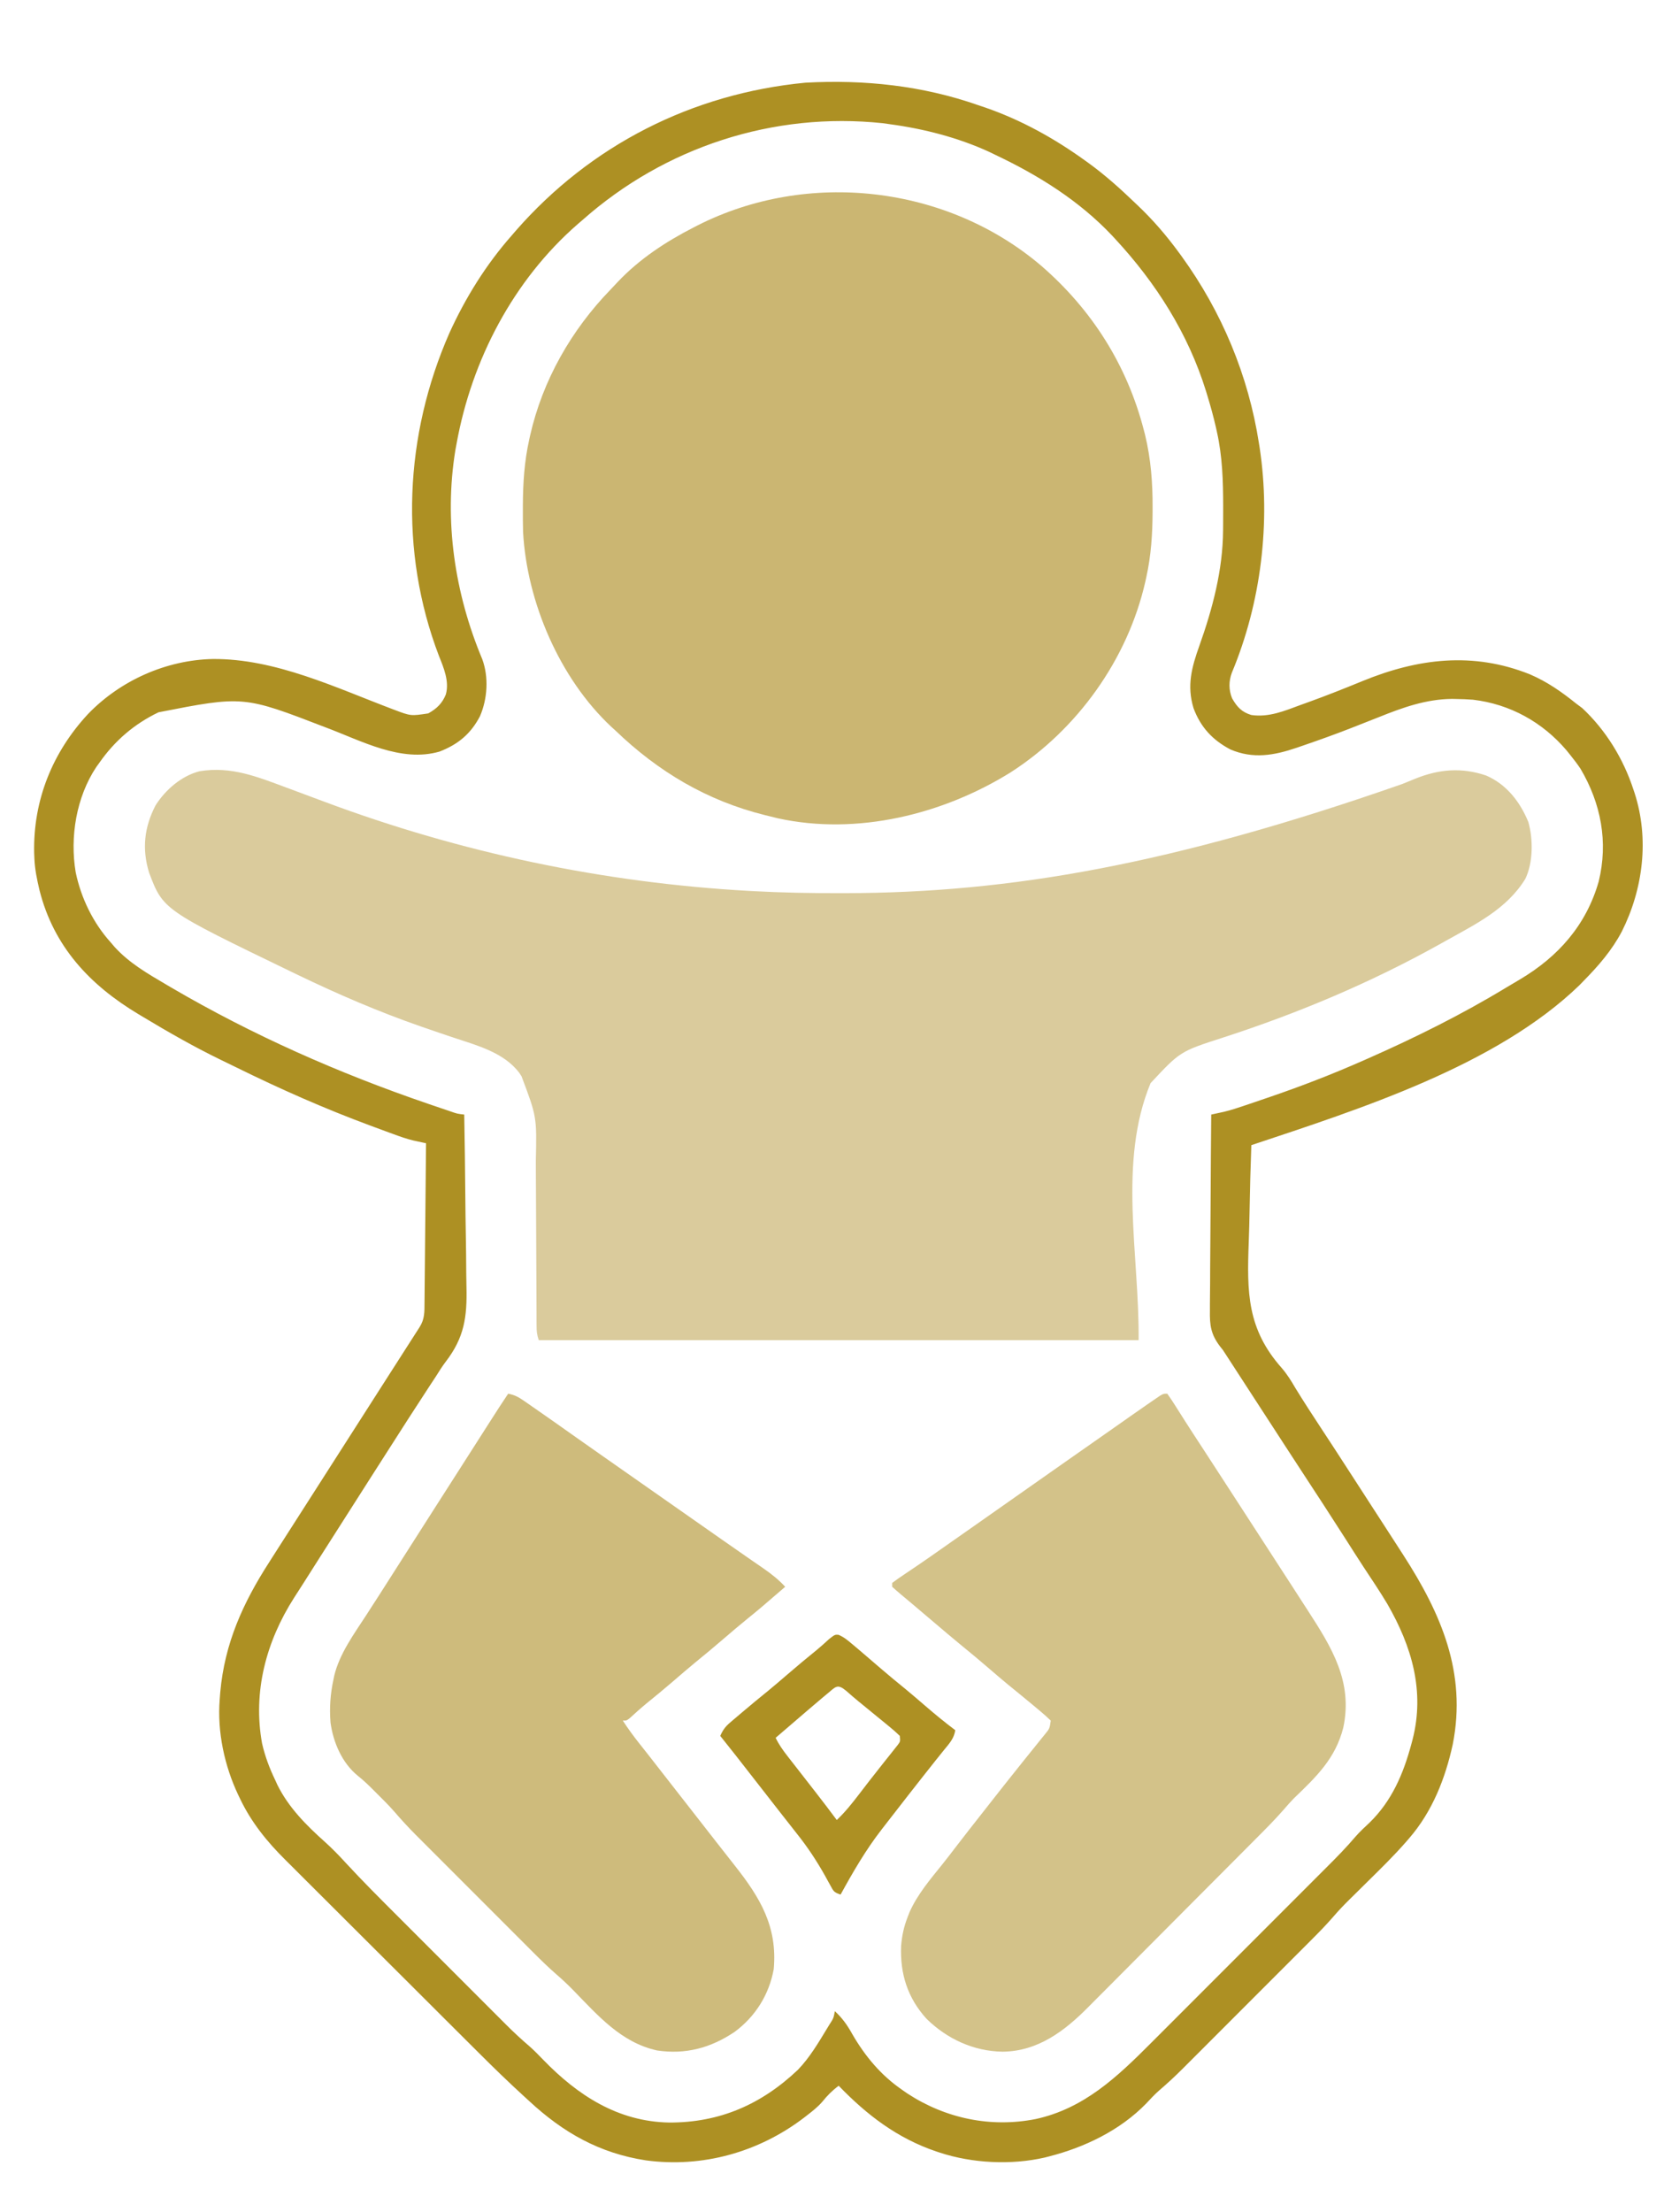 <?xml version="1.0" encoding="UTF-8"?>
<svg version="1.1" xmlns="http://www.w3.org/2000/svg" width="871" height="1157">
<path d="M0 0 C1.387 0.514 2.773 1.027 4.16 1.541 C9.297 3.447 14.432 5.36 19.564 7.28 C90.949 33.971 165.875 49.768 242 54 C242.756 54.042 243.513 54.085 244.292 54.128 C259.239 54.944 274.158 55.204 289.125 55.188 C290.825 55.186 290.825 55.186 292.56 55.185 C378.74 55.031 463.386 40.204 583.817 -1.846 C584.637 -2.176 585.456 -2.505 586.301 -2.844 C587.812 -3.454 589.321 -4.069 590.827 -4.691 C603.234 -9.696 615.143 -10.691 627.953 -6.324 C638.603 -1.696 645.67 7.431 650 18 C652.542 26.913 652.529 39.389 648.371 47.777 C638.694 63.465 622.649 71.259 607 80 C606.088 80.511 605.176 81.022 604.237 81.548 C567.647 101.951 529.726 117.921 489.908 130.814 C467.73 137.982 467.73 137.982 452.25 154.562 C435.097 196.015 446.39 244.141 446 289 C342.38 289 238.76 289 132 289 C131.052 286.155 130.871 284.393 130.862 281.444 C130.857 280.509 130.851 279.574 130.845 278.611 C130.844 277.587 130.843 276.563 130.842 275.509 C130.837 274.428 130.832 273.348 130.827 272.236 C130.816 269.885 130.808 267.534 130.801 265.184 C130.789 261.453 130.77 257.724 130.748 253.993 C130.686 243.386 130.632 232.778 130.599 222.17 C130.578 215.683 130.542 209.195 130.498 202.708 C130.484 200.244 130.475 197.78 130.472 195.316 C130.991 172.221 130.991 172.221 123 151 C122.422 150.114 122.422 150.114 121.832 149.211 C113.806 138.525 99.649 134.82 87.546 130.805 C82.747 129.209 77.965 127.563 73.184 125.914 C72.228 125.585 71.272 125.255 70.287 124.916 C48.338 117.299 26.925 108.074 6 98 C4.827 97.436 3.655 96.871 2.446 96.29 C-64.602 63.88 -64.602 63.88 -71.973 44.434 C-75.745 32.099 -74.532 20.719 -68.562 9.234 C-63.375 1.103 -55.086 -6.121 -45.574 -8.578 C-28.99 -11.296 -15.421 -5.733 0 0 Z " fill="#DACB9C" transform="translate(150,412)"/>
<path d="M0 0 C26.555 22.963 44.963 52.025 53.75 86.062 C53.949 86.829 54.148 87.595 54.353 88.385 C57.427 101.016 58.384 113.72 58.312 126.688 C58.31 127.728 58.31 127.728 58.307 128.79 C58.256 140.396 57.529 151.647 55 163 C54.839 163.738 54.678 164.475 54.512 165.235 C45.289 205.842 18.977 242.538 -16 265 C-51.425 287.031 -96.419 298.107 -137.828 289.035 C-139.22 288.697 -140.611 288.351 -142 288 C-143.227 287.702 -143.227 287.702 -144.479 287.398 C-174.924 279.854 -200.49 264.661 -223 243 C-223.679 242.384 -224.359 241.768 -225.059 241.133 C-252.067 215.865 -269.222 175.928 -271.205 139.202 C-271.303 135.259 -271.334 131.32 -271.312 127.375 C-271.311 126.679 -271.309 125.982 -271.307 125.265 C-271.256 113.64 -270.533 102.372 -268 91 C-267.839 90.262 -267.678 89.525 -267.512 88.765 C-260.951 59.879 -245.948 33.633 -225.42 12.471 C-224.122 11.126 -222.849 9.758 -221.578 8.387 C-210.231 -3.551 -196.59 -12.531 -182 -20 C-181.075 -20.477 -181.075 -20.477 -180.13 -20.964 C-122.239 -50.41 -49.451 -42.062 0 0 Z " fill="#CBB672" transform="translate(545,139)"/>
<path d="M0 0 C1.24 0.416 2.48 0.833 3.758 1.262 C22.559 7.773 39.9 17.388 56 29 C56.902 29.648 56.902 29.648 57.822 30.308 C66.471 36.579 74.305 43.61 82 51 C82.772 51.731 82.772 51.731 83.559 52.477 C91.537 60.052 98.497 68.13 105 77 C105.458 77.624 105.915 78.248 106.387 78.891 C127.529 108.027 141.469 141.384 147 177 C147.174 178.088 147.174 178.088 147.351 179.198 C153.273 218.228 148.045 260.422 132.82 296.82 C131.135 301.298 131.114 305.806 132.91 310.254 C135.485 314.75 137.903 317.461 143 319 C152.189 320.325 160.309 316.874 168.75 313.75 C170.252 313.208 171.755 312.667 173.258 312.127 C182.633 308.732 191.881 305.065 201.103 301.278 C230.134 289.372 259.098 285.784 288.916 297.77 C297.91 301.65 305.41 306.891 313 313 C314.578 314.176 314.578 314.176 316.188 315.375 C328.6 326.96 337.749 341.936 343 358 C343.21 358.626 343.421 359.253 343.637 359.898 C351.345 383.822 348.076 409.983 336.953 432.188 C331.763 442.055 324.76 450.119 317 458 C316.255 458.77 315.51 459.539 314.742 460.332 C271.15 502.481 199.562 525.146 143 544 C142.578 555.528 142.261 567.053 142.067 578.587 C141.974 583.946 141.849 589.3 141.642 594.656 C140.65 621.044 140.785 640.182 158.922 660.586 C161.731 663.849 163.913 667.346 166.062 671.062 C170.38 678.112 174.905 685.025 179.438 691.938 C179.994 692.786 179.994 692.786 180.561 693.651 C182.381 696.426 184.2 699.201 186.02 701.976 C189.947 707.974 193.834 713.996 197.722 720.02 C199.516 722.8 201.314 725.577 203.112 728.355 C204.034 729.78 204.957 731.206 205.879 732.632 C208.154 736.15 210.432 739.666 212.715 743.18 C215.005 746.706 217.288 750.237 219.564 753.771 C220.549 755.3 221.535 756.827 222.521 758.354 C242.301 789.003 255.82 819.976 248.438 857.375 C244.536 875.264 237.743 892.505 225.688 906.457 C225.172 907.055 224.657 907.654 224.126 908.27 C217.672 915.656 210.678 922.503 203.688 929.375 C201.698 931.336 199.71 933.299 197.726 935.266 C196.506 936.473 195.285 937.678 194.059 938.879 C191.18 941.725 188.429 944.624 185.797 947.7 C182.001 952.057 177.987 956.154 173.897 960.233 C173.119 961.013 172.34 961.793 171.539 962.596 C168.988 965.151 166.433 967.703 163.879 970.254 C162.092 972.042 160.305 973.829 158.518 975.617 C154.782 979.355 151.044 983.091 147.304 986.826 C143 991.125 138.699 995.428 134.399 999.733 C130.24 1003.898 126.077 1008.06 121.913 1012.221 C120.152 1013.981 118.392 1015.742 116.633 1017.504 C114.168 1019.97 111.701 1022.434 109.233 1024.897 C108.515 1025.616 107.797 1026.336 107.058 1027.078 C103.074 1031.045 98.994 1034.833 94.72 1038.486 C92.301 1040.615 90.135 1042.957 87.938 1045.312 C74.313 1059.309 55.746 1068.237 37 1073 C36.268 1073.187 35.537 1073.374 34.783 1073.566 C17.354 1077.55 -3.009 1076.582 -20 1071 C-20.64 1070.791 -21.28 1070.582 -21.939 1070.367 C-42.332 1063.443 -58.18 1051.336 -73 1036 C-76.401 1038.526 -79.01 1041.178 -81.665 1044.47 C-83.974 1047.116 -86.668 1049.229 -89.438 1051.375 C-90.352 1052.085 -90.352 1052.085 -91.285 1052.809 C-115.001 1070.821 -144.348 1079.002 -173.922 1075.029 C-198.169 1071.31 -217.165 1060.54 -235 1044 C-235.955 1043.127 -236.91 1042.254 -237.894 1041.355 C-245.715 1034.203 -253.306 1026.854 -260.808 1019.369 C-262.026 1018.157 -263.245 1016.945 -264.464 1015.733 C-268.412 1011.806 -272.355 1007.874 -276.297 1003.941 C-277.666 1002.576 -279.036 1001.21 -280.406 999.845 C-286.836 993.433 -293.265 987.019 -299.69 980.602 C-307.065 973.237 -314.449 965.88 -321.839 958.53 C-327.584 952.815 -333.321 947.092 -339.053 941.364 C-342.462 937.957 -345.875 934.553 -349.296 931.157 C-352.513 927.964 -355.72 924.761 -358.92 921.551 C-360.086 920.384 -361.256 919.22 -362.43 918.06 C-372.102 908.496 -380.405 898.314 -386.312 885.938 C-386.803 884.922 -386.803 884.922 -387.303 883.885 C-394.503 868.68 -398.337 850.902 -397 834 C-396.907 832.757 -396.814 831.515 -396.719 830.234 C-394.422 804.553 -384.821 783.424 -371 762 C-369.719 759.993 -368.439 757.985 -367.16 755.977 C-363.801 750.707 -360.427 745.447 -357.048 740.189 C-353.692 734.964 -350.347 729.732 -347 724.5 C-345.667 722.417 -344.333 720.333 -343 718.25 C-342.34 717.219 -341.68 716.188 -341 715.125 C-319 680.75 -319 680.75 -316.996 677.619 C-315.675 675.555 -314.354 673.49 -313.033 671.426 C-309.896 666.523 -306.758 661.621 -303.615 656.722 C-302.123 654.397 -300.632 652.07 -299.141 649.744 C-298.082 648.093 -297.023 646.443 -295.963 644.793 C-295.009 643.304 -295.009 643.304 -294.035 641.785 C-293.472 640.907 -292.909 640.03 -292.328 639.125 C-289.666 634.866 -289.828 631.244 -289.795 626.328 C-289.785 625.43 -289.775 624.532 -289.765 623.608 C-289.733 620.632 -289.708 617.656 -289.684 614.68 C-289.663 612.62 -289.642 610.56 -289.621 608.5 C-289.565 603.072 -289.516 597.643 -289.468 592.215 C-289.418 586.678 -289.362 581.142 -289.307 575.605 C-289.199 564.737 -289.098 553.869 -289 543 C-289.603 542.871 -290.206 542.742 -290.827 542.608 C-291.626 542.435 -292.425 542.261 -293.248 542.082 C-294.036 541.911 -294.825 541.741 -295.637 541.565 C-299.237 540.704 -302.669 539.48 -306.137 538.199 C-306.886 537.927 -307.635 537.654 -308.407 537.374 C-310.837 536.486 -313.263 535.588 -315.688 534.688 C-316.525 534.378 -317.362 534.068 -318.224 533.75 C-342.098 524.902 -365.247 514.673 -388.093 503.428 C-390.922 502.038 -393.759 500.666 -396.598 499.297 C-410.476 492.545 -423.78 484.955 -437 477 C-438.204 476.282 -438.204 476.282 -439.433 475.549 C-465.012 460.254 -483.866 440.114 -491.312 410.688 C-492.628 405.154 -493.773 399.693 -494 394 C-494.06 392.546 -494.06 392.546 -494.121 391.062 C-494.683 363.557 -484.512 338.435 -465.855 318.406 C-448.925 300.894 -424.972 290.214 -400.569 289.706 C-367.726 289.487 -336.159 304.772 -305.859 316.186 C-296.985 319.55 -296.985 319.55 -287.84 318.164 C-283.445 315.716 -280.539 312.972 -278.635 308.266 C-276.718 301.424 -279.717 294.369 -282.25 288.062 C-303.178 233.32 -300.263 172.561 -276.746 119.152 C-268.342 100.674 -257.474 83.223 -244 68 C-243.345 67.237 -242.69 66.474 -242.016 65.688 C-202.834 20.908 -149.734 -6.054 -90.438 -11.75 C-59.569 -13.431 -29.268 -10.241 0 0 Z M-207 60 C-208.29 61.106 -208.29 61.106 -209.605 62.234 C-243.336 91.621 -265.06 133.246 -273 177 C-273.213 178.149 -273.425 179.297 -273.645 180.48 C-279.672 217.469 -273.996 255.417 -259.562 289.812 C-256.117 299.195 -256.82 310.516 -260.754 319.609 C-265.55 328.81 -272.197 334.385 -281.957 338.137 C-302.134 343.981 -322.851 332.457 -341.5 325.5 C-384.573 308.895 -384.573 308.895 -429.018 317.581 C-441.712 323.674 -451.915 332.42 -460 344 C-460.53 344.731 -461.06 345.462 -461.605 346.215 C-472.056 361.932 -475.492 382.778 -472.387 401.238 C-469.605 414.699 -463.24 427.812 -454 438 C-453.343 438.772 -452.685 439.544 -452.008 440.34 C-444.31 448.77 -434.764 454.262 -425 460 C-424.127 460.514 -423.254 461.029 -422.354 461.559 C-379.659 486.53 -334.818 506.313 -288.062 522.312 C-287.218 522.602 -286.373 522.891 -285.503 523.189 C-283.119 524.002 -280.734 524.809 -278.348 525.613 C-277.632 525.856 -276.916 526.099 -276.178 526.35 C-272.666 527.581 -272.666 527.581 -269 528 C-268.742 542.422 -268.549 556.844 -268.43 571.267 C-268.374 577.967 -268.296 584.665 -268.17 591.363 C-268.05 597.841 -267.985 604.317 -267.956 610.796 C-267.936 613.254 -267.897 615.712 -267.837 618.17 C-267.47 633.886 -268.956 644.613 -278.68 657.261 C-280.541 659.713 -282.161 662.302 -283.793 664.91 C-284.922 666.629 -286.054 668.347 -287.188 670.062 C-294.538 681.263 -301.767 692.537 -308.975 703.83 C-311.681 708.066 -314.393 712.299 -317.104 716.532 C-323.941 727.207 -330.76 737.892 -337.559 748.59 C-339.9 752.273 -342.247 755.952 -344.598 759.629 C-347.53 764.216 -350.447 768.812 -353.357 773.413 C-354.93 775.89 -356.521 778.356 -358.113 780.82 C-372.679 803.631 -379.753 829.979 -374.812 857 C-373.262 863.695 -370.98 869.818 -368 876 C-367.593 876.889 -367.185 877.779 -366.766 878.695 C-360.975 890.379 -351.723 899.719 -342.082 908.313 C-338.079 911.91 -334.401 915.708 -330.775 919.682 C-322.089 929.085 -313.033 938.112 -303.977 947.156 C-302.177 948.956 -300.378 950.757 -298.579 952.557 C-294.837 956.3 -291.094 960.041 -287.349 963.781 C-283.041 968.084 -278.737 972.389 -274.435 976.697 C-270.257 980.881 -266.075 985.061 -261.893 989.241 C-260.129 991.004 -258.366 992.768 -256.604 994.532 C-254.143 996.996 -251.679 999.456 -249.213 1001.916 C-248.139 1002.993 -248.139 1002.993 -247.044 1004.092 C-243.095 1008.024 -239.053 1011.781 -234.813 1015.4 C-232.29 1017.627 -229.965 1020.024 -227.625 1022.441 C-209.61 1041.038 -188.502 1054.764 -161.748 1055.242 C-135.293 1055.339 -113.425 1045.758 -94.312 1027.625 C-88.154 1021.223 -83.65 1013.555 -79.062 1006 C-78.66 1005.341 -78.258 1004.681 -77.844 1004.002 C-75.714 1000.73 -75.714 1000.73 -75 997 C-71.072 1000.614 -68.463 1004.328 -65.875 1009 C-59.205 1020.513 -51.008 1030.363 -40 1038 C-39.025 1038.677 -38.051 1039.354 -37.047 1040.051 C-17.037 1053.136 6.595 1058.064 30.149 1053.413 C55.409 1047.89 72.713 1031.454 90.397 1013.732 C91.5 1012.63 92.604 1011.529 93.707 1010.427 C96.674 1007.465 99.638 1004.499 102.601 1001.533 C105.718 998.414 108.838 995.297 111.956 992.179 C117.189 986.949 122.419 981.716 127.649 976.482 C133.678 970.447 139.711 964.415 145.747 958.386 C150.949 953.188 156.149 947.989 161.347 942.787 C164.443 939.69 167.54 936.593 170.638 933.498 C173.55 930.589 176.46 927.677 179.368 924.764 C180.43 923.7 181.493 922.638 182.557 921.576 C187.731 916.411 192.829 911.227 197.56 905.646 C199.856 903.022 202.398 900.702 204.938 898.312 C216.558 886.97 222.587 872.796 226.75 857.312 C227.067 856.137 227.067 856.137 227.389 854.937 C233.891 829.542 226.988 806.22 214.234 784.068 C210.318 777.505 206.041 771.166 201.83 764.791 C198.59 759.849 195.425 754.859 192.25 749.875 C184.58 737.86 176.783 725.93 168.969 714.008 C166.053 709.553 163.15 705.09 160.25 700.625 C159.729 699.823 159.208 699.021 158.671 698.194 C157.634 696.597 156.597 695 155.561 693.403 C152.339 688.442 149.114 683.482 145.889 678.523 C143.093 674.221 140.297 669.918 137.504 665.613 C136.928 664.726 136.351 663.838 135.758 662.924 C134.668 661.244 133.578 659.565 132.488 657.885 C131.988 657.115 131.488 656.344 130.973 655.551 C130.542 654.887 130.112 654.224 129.668 653.54 C128.104 651.072 128.104 651.072 126.549 649.187 C121.834 642.957 121.159 638.196 121.319 630.513 C121.318 629.4 121.317 628.287 121.316 627.14 C121.32 623.487 121.367 619.836 121.414 616.184 C121.425 613.641 121.434 611.098 121.44 608.554 C121.46 602.562 121.508 596.57 121.568 590.578 C121.635 583.751 121.668 576.924 121.698 570.097 C121.761 556.064 121.866 542.032 122 528 C122.6 527.871 123.199 527.742 123.817 527.609 C124.613 527.435 125.409 527.262 126.23 527.083 C127.015 526.912 127.8 526.742 128.609 526.567 C132.427 525.662 136.116 524.426 139.828 523.164 C140.647 522.889 141.466 522.614 142.309 522.33 C144.959 521.435 147.605 520.532 150.25 519.625 C151.16 519.314 152.069 519.003 153.006 518.683 C169.305 513.096 185.231 506.955 201 500 C202.012 499.556 203.023 499.112 204.065 498.655 C228.89 487.699 253.212 475.627 276.423 461.558 C278.81 460.115 281.211 458.699 283.617 457.289 C303.66 445.395 318.287 428.904 324.812 406.125 C329.883 385.397 326.037 365.325 315.305 347.125 C313.638 344.645 311.884 342.319 310 340 C309.334 339.171 308.667 338.342 307.98 337.488 C295.425 322.716 278.303 313.267 259 311 C256.019 310.775 253.051 310.668 250.062 310.625 C249.384 310.611 248.705 310.597 248.006 310.582 C234.472 310.707 222.235 315.092 209.853 320.068 C205.601 321.775 201.331 323.439 197.062 325.105 C196.212 325.438 195.361 325.771 194.485 326.114 C186.511 329.221 178.47 332.102 170.375 334.875 C169.186 335.285 167.996 335.695 166.771 336.117 C154.918 340.145 143.915 342.117 132 337 C122.621 332.056 116.416 325.323 112.727 315.395 C109.154 303.621 111.775 294.037 115.796 282.77 C122.693 263.424 128.081 243.091 128.203 222.426 C128.21 221.628 128.217 220.83 128.224 220.008 C128.242 217.443 128.248 214.878 128.25 212.312 C128.251 211.437 128.251 210.561 128.252 209.658 C128.236 196.566 127.86 183.829 125 171 C124.743 169.829 124.743 169.829 124.48 168.634 C123.204 163.021 121.68 157.505 120 152 C119.758 151.203 119.516 150.405 119.267 149.584 C109.916 119.476 93.135 93.089 71.812 70.062 C70.975 69.158 70.975 69.158 70.122 68.236 C52.853 49.946 31.569 36.691 9 26 C7.918 25.477 6.837 24.953 5.723 24.414 C-10.51 16.976 -28.337 12.389 -46 10 C-47.302 9.818 -48.604 9.636 -49.945 9.449 C-107.228 3.362 -164.009 21.963 -207 60 Z " fill="#AD9023" transform="translate(512,55)"/>
<path d="M0 0 C3.168 0.619 5.305 1.684 7.949 3.52 C8.706 4.041 9.462 4.562 10.242 5.099 C11.452 5.947 11.452 5.947 12.688 6.812 C13.955 7.69 13.955 7.69 15.248 8.586 C17.838 10.383 20.42 12.19 23 14 C24.103 14.774 24.103 14.774 25.229 15.563 C28.702 18.005 32.169 20.455 35.633 22.91 C40.347 26.25 45.078 29.564 49.812 32.875 C51.067 33.753 51.067 33.753 52.347 34.648 C54.049 35.838 55.75 37.028 57.452 38.218 C61.635 41.144 65.818 44.072 70 47 C71.667 48.167 73.333 49.333 75 50.5 C85 57.5 95 64.5 105 71.5 C105.826 72.078 106.652 72.656 107.504 73.252 C109.159 74.411 110.813 75.57 112.467 76.73 C116.81 79.775 121.162 82.805 125.527 85.816 C126.433 86.444 127.338 87.071 128.271 87.717 C130 88.914 131.732 90.107 133.467 91.295 C137.722 94.247 141.487 97.189 145 101 C131.84 112.354 131.84 112.354 125.5 117.5 C121.272 120.932 117.125 124.445 113 128 C108.011 132.3 102.958 136.505 97.844 140.656 C93.914 143.895 90.062 147.223 86.205 150.548 C81.693 154.428 77.106 158.209 72.48 161.953 C69.424 164.475 66.479 167.108 63.559 169.785 C62 171 62 171 60 171 C62.763 175.253 65.711 179.284 68.875 183.25 C69.852 184.484 70.829 185.718 71.805 186.953 C72.58 187.932 72.58 187.932 73.37 188.932 C76.266 192.606 79.131 196.304 82 200 C86.152 205.345 90.313 210.682 94.5 216 C99.29 222.084 104.046 228.194 108.793 234.311 C112.022 238.468 115.269 242.611 118.541 246.735 C131.964 263.694 141.009 278.828 139 301 C136.588 314.33 129.382 325.831 118.5 333.84 C106.066 342.194 92.865 345.788 77.941 343.539 C58.991 339.35 46.975 325.224 33.919 311.883 C31.132 309.05 28.291 306.354 25.273 303.769 C21.121 300.152 17.204 296.346 13.318 292.448 C12.597 291.728 11.875 291.008 11.132 290.267 C8.772 287.911 6.415 285.551 4.059 283.191 C2.405 281.539 0.752 279.887 -0.901 278.234 C-4.357 274.781 -7.81 271.325 -11.262 267.868 C-15.673 263.452 -20.087 259.041 -24.503 254.631 C-27.915 251.222 -31.325 247.812 -34.734 244.4 C-36.36 242.773 -37.987 241.147 -39.615 239.522 C-41.895 237.244 -44.172 234.963 -46.448 232.682 C-47.443 231.69 -47.443 231.69 -48.458 230.677 C-52.307 226.811 -55.971 222.832 -59.53 218.697 C-61.215 216.752 -62.971 214.899 -64.789 213.078 C-65.421 212.445 -66.052 211.812 -66.703 211.16 C-67.337 210.53 -67.972 209.899 -68.625 209.25 C-69.588 208.281 -69.588 208.281 -70.57 207.293 C-73.213 204.656 -75.806 202.153 -78.738 199.836 C-86.985 193.142 -91.608 182.319 -93 172 C-93.602 164.296 -93.091 156.962 -91.438 149.438 C-91.306 148.791 -91.174 148.144 -91.038 147.477 C-88.264 136.02 -80.788 125.811 -74.438 116.062 C-73.019 113.866 -71.601 111.669 -70.184 109.473 C-69.48 108.385 -68.776 107.297 -68.05 106.176 C-65.01 101.466 -62.004 96.734 -59 92 C-52.035 81.042 -45.035 70.107 -38.032 59.173 C-35.352 54.987 -32.672 50.801 -29.993 46.614 C-28.671 44.548 -27.349 42.483 -26.027 40.417 C-22.914 35.554 -19.802 30.691 -16.693 25.826 C-15.589 24.1 -14.486 22.374 -13.383 20.648 C-11.997 18.481 -10.611 16.313 -9.227 14.145 C-6.193 9.4 -3.149 4.668 0 0 Z " fill="#CEBB7C" transform="translate(266,729)"/>
<path d="M0 0 C1.655 2.321 3.182 4.646 4.688 7.062 C5.68 8.627 6.674 10.191 7.668 11.754 C8.203 12.6 8.739 13.445 9.291 14.317 C12.32 19.071 15.414 23.783 18.5 28.5 C23.329 35.896 28.144 43.3 32.938 50.719 C36.449 56.152 39.973 61.577 43.5 67 C48.452 74.614 53.394 82.235 58.324 89.863 C60.115 92.634 61.91 95.402 63.707 98.168 C65.999 101.696 68.282 105.23 70.56 108.767 C71.55 110.303 72.543 111.837 73.538 113.37 C86.106 132.762 97.237 150.677 92.125 174.668 C88.06 190.84 77.98 200.407 66.244 211.69 C64.415 213.573 62.719 215.483 61.016 217.477 C56.4 222.765 51.452 227.712 46.498 232.679 C45.453 233.73 44.409 234.78 43.366 235.831 C39.963 239.254 36.556 242.672 33.148 246.09 C31.968 247.275 30.787 248.459 29.606 249.644 C24.058 255.212 18.506 260.777 12.952 266.34 C6.574 272.728 0.204 279.124 -6.159 285.528 C-11.101 290.5 -16.051 295.464 -21.006 300.423 C-23.955 303.374 -26.901 306.329 -29.838 309.292 C-32.605 312.082 -35.382 314.863 -38.166 317.637 C-39.177 318.647 -40.184 319.661 -41.188 320.678 C-53.658 333.311 -67.691 344.01 -86.25 344.188 C-101.396 343.935 -115.235 337.536 -126 327 C-135.956 316.062 -139.941 303.365 -139.316 288.789 C-138.877 283.522 -137.907 278.925 -136 274 C-135.484 272.66 -135.484 272.66 -134.957 271.293 C-130.756 261.845 -124.141 254.126 -117.703 246.127 C-115.361 243.202 -113.084 240.23 -110.812 237.25 C-106.051 231.05 -101.225 224.902 -96.387 218.762 C-95.016 217.02 -93.648 215.276 -92.281 213.531 C-87.552 207.496 -82.796 201.483 -78 195.5 C-77.005 194.255 -76.01 193.01 -75.016 191.766 C-72.952 189.185 -70.877 186.614 -68.797 184.047 C-67.781 182.781 -66.765 181.516 -65.75 180.25 C-65.033 179.373 -65.033 179.373 -64.301 178.479 C-61.569 175.166 -61.569 175.166 -61 171 C-63.057 169 -65.101 167.188 -67.312 165.375 C-67.952 164.839 -68.591 164.304 -69.25 163.752 C-71.158 162.158 -73.077 160.576 -75 159 C-75.953 158.219 -76.905 157.438 -77.887 156.633 C-79.641 155.201 -81.398 153.771 -83.156 152.344 C-86.477 149.607 -89.74 146.809 -93 144 C-98.016 139.678 -103.092 135.445 -108.23 131.27 C-112.975 127.381 -117.642 123.401 -122.316 119.429 C-124.604 117.487 -126.895 115.551 -129.187 113.615 C-130.826 112.229 -132.462 110.841 -134.098 109.453 C-135.847 107.974 -137.603 106.503 -139.371 105.047 C-140.949 103.739 -142.482 102.377 -144 101 C-144 100.34 -144 99.68 -144 99 C-141.784 97.329 -139.562 95.78 -137.25 94.25 C-135.77 93.252 -134.291 92.254 -132.812 91.254 C-132.026 90.724 -131.24 90.195 -130.43 89.649 C-126.339 86.873 -122.296 84.029 -118.25 81.188 C-116.551 79.996 -114.852 78.805 -113.152 77.613 C-112.303 77.017 -111.453 76.421 -110.578 75.807 C-108.013 74.009 -105.446 72.213 -102.879 70.418 C-95.075 64.961 -87.276 59.497 -79.5 54 C-70.869 47.899 -62.21 41.839 -53.548 35.782 C-50.195 33.437 -46.843 31.09 -43.491 28.744 C-41.836 27.585 -40.18 26.426 -38.525 25.268 C-34.219 22.255 -29.915 19.239 -25.613 16.219 C-24.726 15.596 -23.838 14.974 -22.924 14.332 C-21.244 13.153 -19.564 11.974 -17.885 10.793 C-15.595 9.187 -13.3 7.591 -11 6 C-10.172 5.426 -9.343 4.853 -8.49 4.262 C-7.279 3.436 -7.279 3.436 -6.043 2.594 C-5.315 2.096 -4.587 1.597 -3.837 1.084 C-2 0 -2 0 0 0 Z " fill="#D3C289" transform="translate(611,729)"/>
<path d="M0 0 C2.769 1.162 4.691 2.762 6.988 4.699 C7.955 5.51 8.922 6.321 9.918 7.156 C10.984 8.065 12.049 8.975 13.113 9.887 C13.955 10.607 13.955 10.607 14.813 11.341 C17.185 13.372 19.554 15.405 21.919 17.443 C26.306 21.217 30.767 24.889 35.262 28.535 C38.63 31.313 41.934 34.159 45.238 37.012 C50.406 41.472 55.653 45.785 61.113 49.887 C60.589 54.189 57.882 57.025 55.238 60.262 C54.226 61.525 53.215 62.788 52.203 64.051 C51.686 64.692 51.169 65.333 50.636 65.993 C48.334 68.856 46.067 71.746 43.801 74.637 C43.356 75.204 42.91 75.771 42.452 76.355 C41.005 78.198 39.559 80.043 38.113 81.887 C37.562 82.588 37.011 83.29 36.444 84.013 C32.869 88.57 29.313 93.14 25.778 97.728 C24.726 99.092 23.672 100.453 22.612 101.812 C14.286 112.52 7.631 124.006 1.113 135.887 C-2.4 134.716 -2.574 134.178 -4.27 131.055 C-4.71 130.262 -5.15 129.47 -5.604 128.653 C-6.068 127.802 -6.533 126.951 -7.012 126.074 C-11.469 118.152 -16.198 110.99 -21.887 103.887 C-22.725 102.819 -23.563 101.75 -24.398 100.68 C-26.216 98.356 -28.039 96.038 -29.867 93.723 C-33.228 89.461 -36.558 85.174 -39.887 80.887 C-44.249 75.272 -48.619 69.665 -53.012 64.074 C-53.667 63.24 -53.667 63.24 -54.336 62.389 C-56.837 59.209 -59.355 56.043 -61.887 52.887 C-60.576 49.934 -59.253 48.059 -56.797 45.969 C-56.183 45.441 -55.57 44.914 -54.937 44.371 C-54.281 43.819 -53.625 43.268 -52.949 42.699 C-52.272 42.121 -51.595 41.543 -50.897 40.948 C-46.215 36.966 -41.471 33.063 -36.695 29.195 C-33.384 26.473 -30.134 23.685 -26.887 20.887 C-21.754 16.463 -16.569 12.123 -11.293 7.871 C-9.105 6.067 -7.031 4.185 -4.949 2.262 C-1.887 -0.113 -1.887 -0.113 0 0 Z M-5.637 30.637 C-6.616 31.453 -7.596 32.269 -8.605 33.109 C-13.821 37.513 -19.004 41.955 -24.174 46.412 C-27.073 48.909 -29.98 51.398 -32.887 53.887 C-31.169 57.466 -29.085 60.374 -26.637 63.512 C-26.208 64.064 -25.779 64.616 -25.337 65.184 C-23.857 67.088 -22.372 68.987 -20.887 70.887 C-19.081 73.204 -17.277 75.521 -15.474 77.839 C-14.279 79.374 -13.083 80.909 -11.886 82.442 C-8.163 87.216 -4.501 92.031 -0.887 96.887 C3.402 92.821 6.964 88.388 10.551 83.699 C11.781 82.1 13.011 80.501 14.242 78.902 C14.874 78.081 15.506 77.259 16.157 76.412 C18.132 73.862 20.132 71.333 22.141 68.809 C22.785 67.994 23.43 67.18 24.094 66.341 C25.339 64.769 26.589 63.201 27.845 61.638 C28.406 60.927 28.966 60.217 29.543 59.484 C30.04 58.861 30.538 58.237 31.05 57.594 C32.378 55.797 32.378 55.797 32.113 52.887 C30.22 51.05 28.348 49.409 26.301 47.762 C25.713 47.277 25.126 46.793 24.521 46.294 C22.725 44.816 20.92 43.351 19.113 41.887 C17.155 40.283 15.197 38.678 13.238 37.074 C12.355 36.358 11.472 35.641 10.562 34.902 C8.352 33.083 6.197 31.218 4.051 29.324 C-0.544 25.512 -1.412 27.112 -5.637 30.637 Z " fill="#AD9023" transform="translate(438.887,855.113)"/>
</svg>
